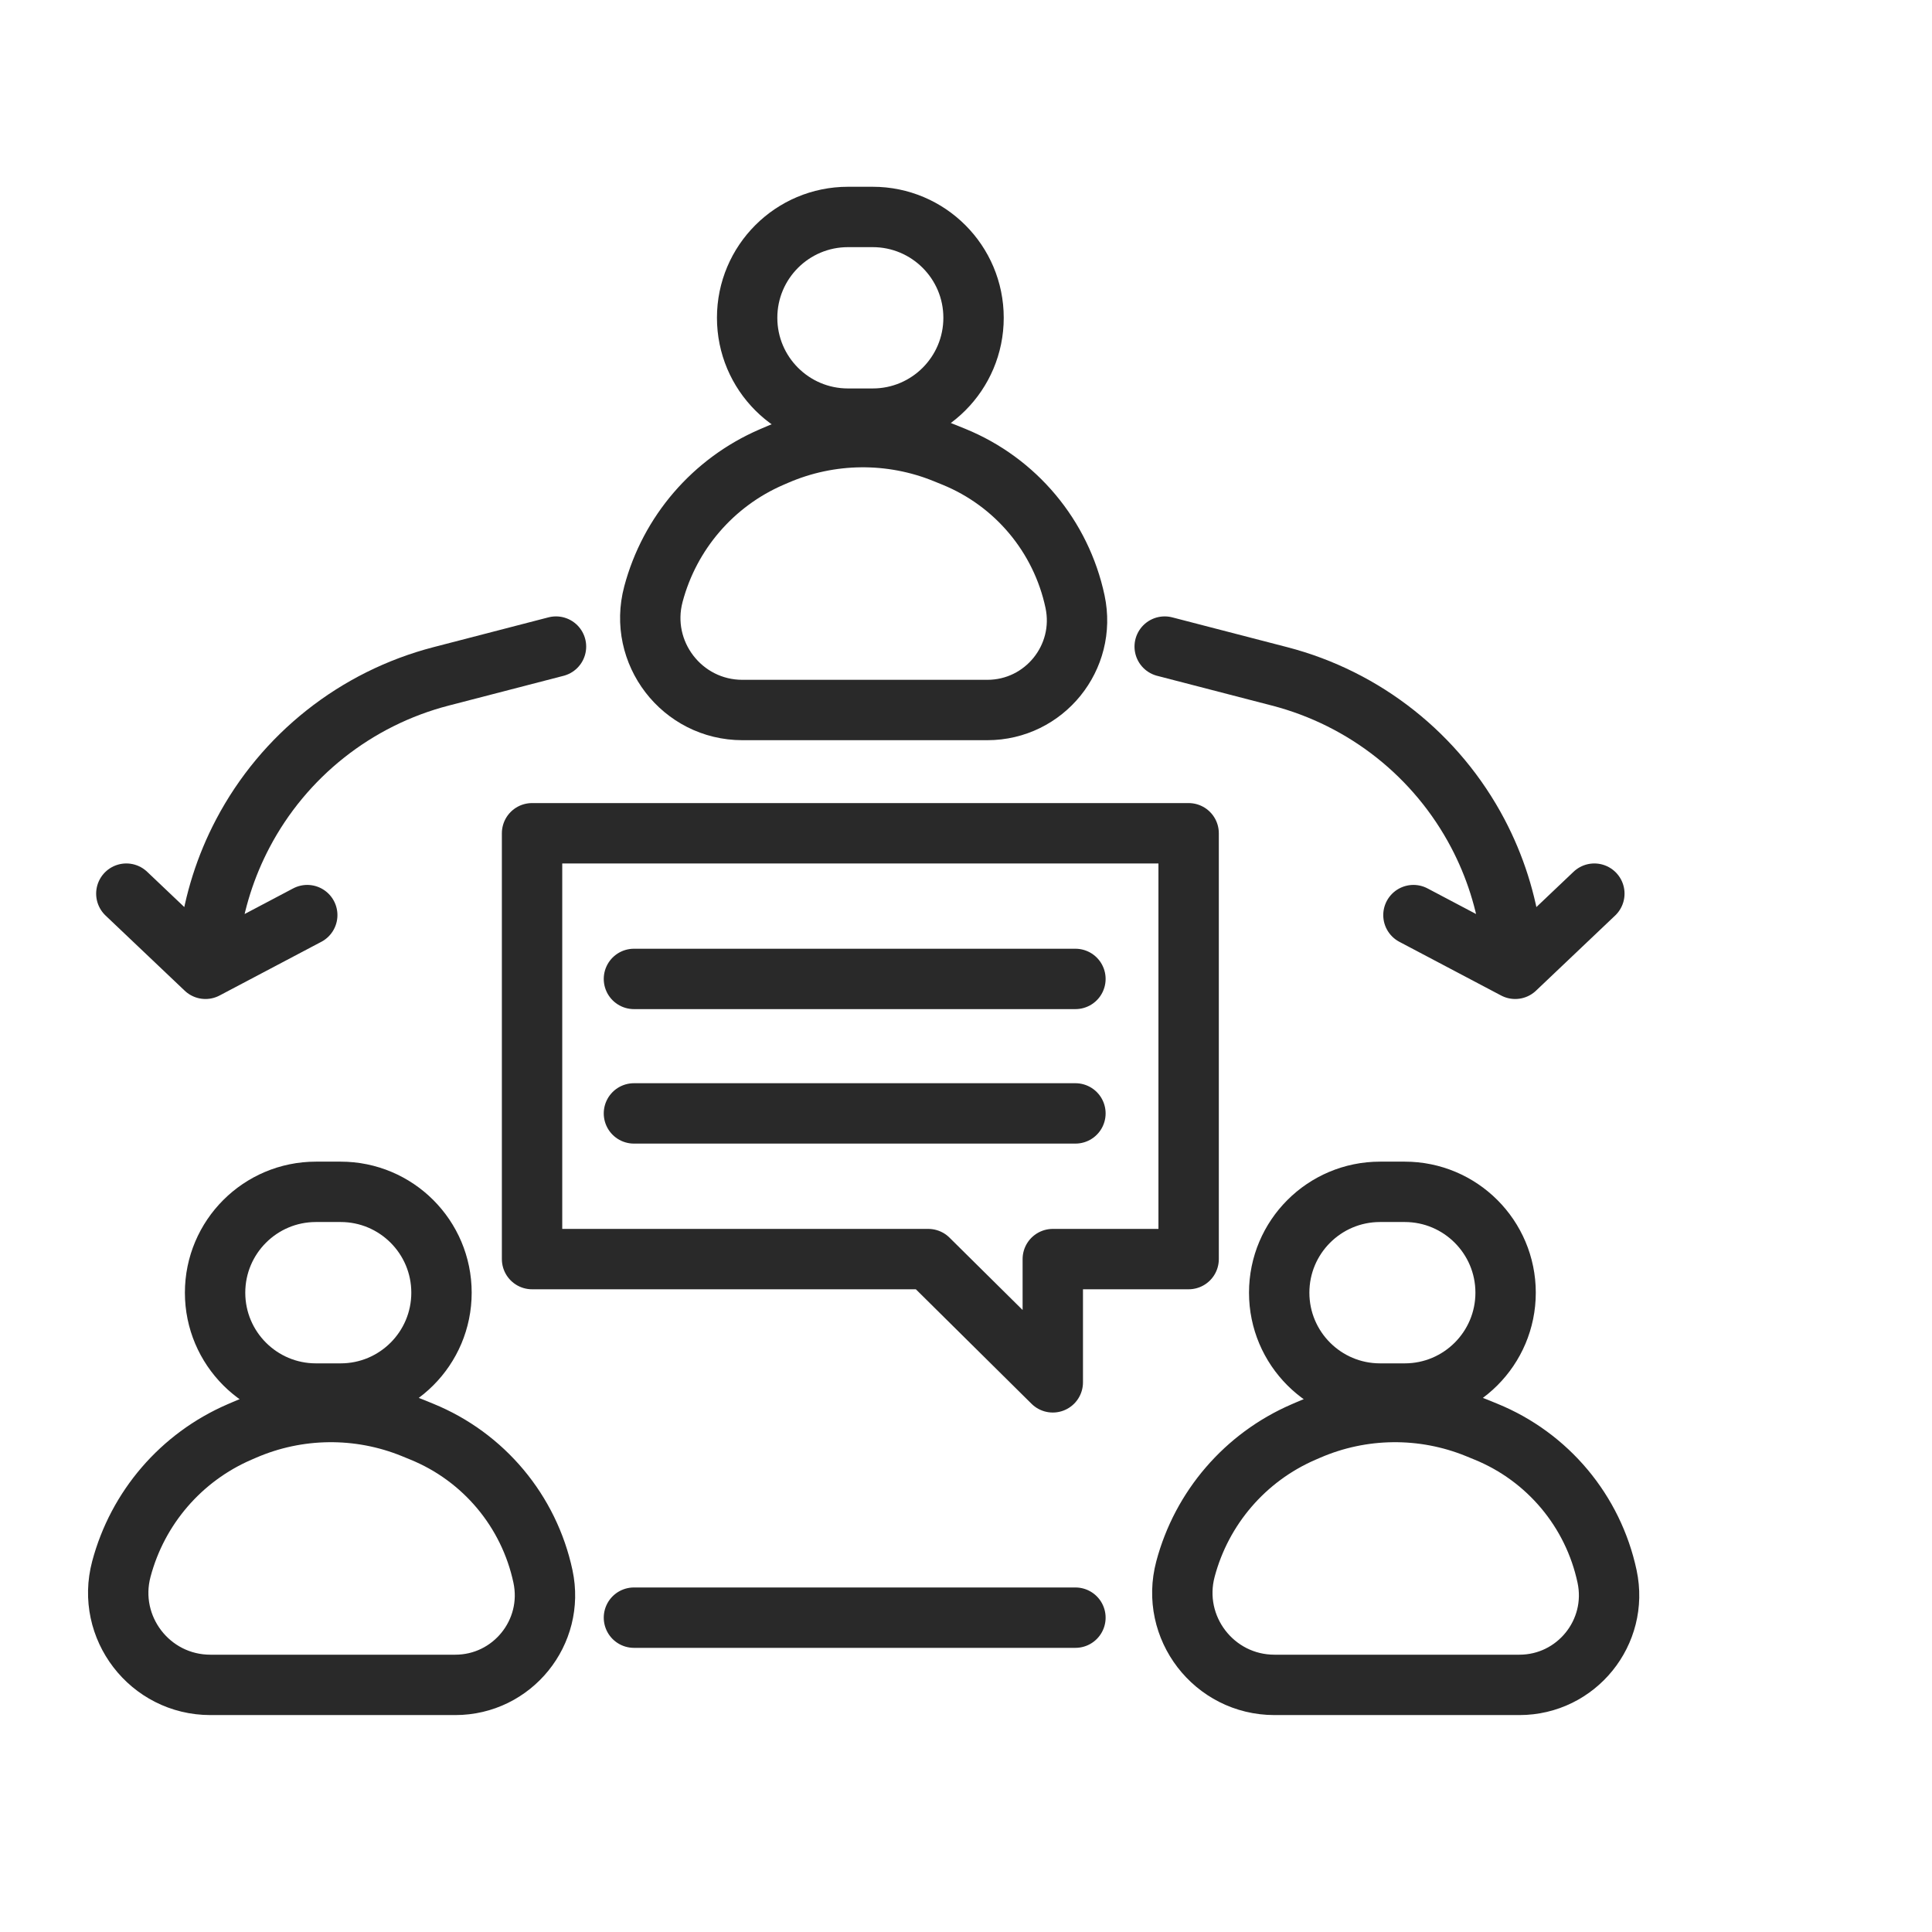 <?xml version="1.0" encoding="UTF-8"?> <svg xmlns="http://www.w3.org/2000/svg" width="64" height="64" viewBox="0 0 64 64" fill="none"><path d="M21 32.428H35.625M21 36.883H35.625M21 53.587H35.625M17.625 27.603V41.709H30.75L34.875 45.792V41.709H39.375V27.603H17.625ZM14.625 42.822V42.822C14.625 44.667 13.129 46.163 11.284 46.163H10.466C8.621 46.163 7.125 44.667 7.125 42.822V42.822C7.125 40.977 8.621 39.481 10.466 39.481H11.284C13.129 39.481 14.625 40.977 14.625 42.822ZM7.928 47.439L8.088 47.37C9.87 46.598 11.889 46.576 13.688 47.309L13.971 47.425C16.022 48.261 17.526 50.059 17.987 52.225V52.225C18.38 54.074 16.97 55.814 15.08 55.814H6.97C4.966 55.814 3.505 53.915 4.02 51.977V51.977C4.56 49.946 6 48.274 7.928 47.439ZM49.875 42.822V42.822C49.875 44.667 48.379 46.163 46.534 46.163H45.716C43.871 46.163 42.375 44.667 42.375 42.822V42.822C42.375 40.977 43.871 39.481 45.716 39.481H46.534C48.379 39.481 49.875 40.977 49.875 42.822ZM43.178 47.439L43.338 47.37C45.12 46.598 47.139 46.576 48.938 47.309L49.221 47.425C51.272 48.261 52.776 50.059 53.237 52.225V52.225C53.63 54.074 52.22 55.814 50.33 55.814H42.22C40.216 55.814 38.755 53.915 39.27 51.977V51.977C39.81 49.946 41.25 48.274 43.178 47.439ZM32.25 10.527V10.527C32.25 12.373 30.754 13.868 28.909 13.868H28.091C26.246 13.868 24.75 12.373 24.75 10.527V10.527C24.75 8.682 26.246 7.187 28.091 7.187H28.909C30.754 7.187 32.25 8.682 32.25 10.527ZM25.553 15.144L25.713 15.075C27.495 14.303 29.514 14.281 31.313 15.015L31.596 15.13C33.647 15.966 35.151 17.764 35.612 19.93V19.93C36.005 21.779 34.595 23.52 32.705 23.52H24.595C22.591 23.52 21.13 21.62 21.645 19.683V19.683C22.185 17.651 23.625 15.979 25.553 15.144Z" stroke="#292929" stroke-width="2" stroke-linecap="round" stroke-linejoin="round"></path><path d="M38.582 21.419L42.386 22.405C45.211 23.137 47.597 25.026 48.956 27.609V27.609C49.526 28.692 49.9 29.868 50.06 31.082L50.193 32.093M50.193 32.093L52.815 29.603M50.193 32.093L46.822 30.314" stroke="#292929" stroke-width="2" stroke-linecap="round" stroke-linejoin="round"></path><path d="M18.418 21.419L14.614 22.405C11.789 23.137 9.403 25.026 8.044 27.609V27.609C7.474 28.692 7.1 29.868 6.94 31.082L6.807 32.093M6.807 32.093L4.185 29.603M6.807 32.093L10.178 30.314" stroke="#292929" stroke-width="2" stroke-linecap="round" stroke-linejoin="round"></path></svg> 